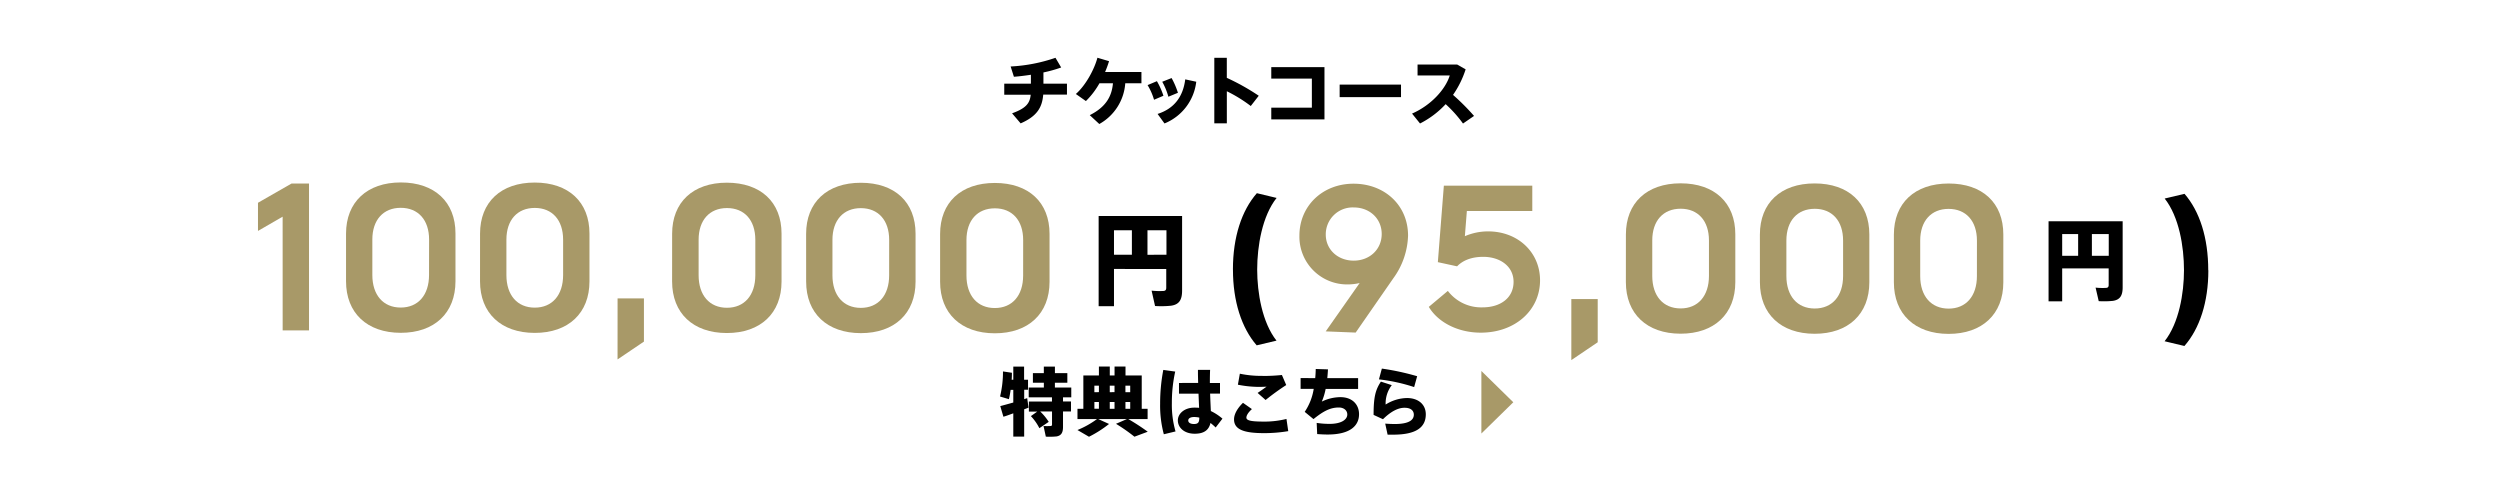 <svg xmlns="http://www.w3.org/2000/svg" viewBox="0 0 940 181"><g id="レイヤー_2" data-name="レイヤー 2"><g id="text"><rect width="940" height="181" style="fill:#fff"/><polygon points="569 151.25 557 139.49 557 163 569 151.25" style="fill:#a89968"/><path d="M387.62,31.47V28.11c-2.19.33-4.4.61-6.39.75L380,25a61.09,61.09,0,0,0,16.86-3.27L399,25.37a49.23,49.23,0,0,1-6.67,1.87v4.23h8.85v4.11h-8.93c-.39,4.85-2.36,8.15-8.49,10.81l-3.22-3.78c5.35-1.93,6.7-3.86,7-7h-9.94V31.46Z"/><path d="M413.34,46.63l-3.59-3.33c6.22-3.13,8.3-7.22,8.72-12H413.4A29.86,29.86,0,0,1,408.3,38l-3.78-2.66c3.87-3.38,7.07-9.6,8.11-13.63L417,23a38.59,38.59,0,0,1-1.48,4.06h13.66V31.3h-6.08A19.07,19.07,0,0,1,413.34,46.63Z"/><path d="M435,30.52A28.68,28.68,0,0,1,437.45,36l-3.53,1.51A22.93,22.93,0,0,0,431.49,32Zm14.79.21a19.31,19.31,0,0,1-11.94,15.69l-2.6-3.58c6.24-2,9.58-6.46,10.4-13Zm-9.27-1.38a29.55,29.55,0,0,1,2.38,5.54l-3.59,1.48A25,25,0,0,0,437,30.74Z"/><path d="M473.29,36l-3,3.86a54.16,54.16,0,0,0-9-5.55V46.38h-4.71l0-24.64h4.7v7.53A84.37,84.37,0,0,1,473.29,36Z"/><path d="M498,25.24l0,19.66-20,0V40.49h15.26V29.55H478V25.23Z"/><path d="M526.78,31.81v4.71l-23.07,0V31.8Z"/><path d="M554.24,43.59l-4.15,2.86a47.51,47.51,0,0,0-6.52-7.29,34.26,34.26,0,0,1-9.64,7.27l-3-3.72c7.28-3.19,12.61-9.23,14.18-14.33H533V24.26h14.89l3.19,1.82a36.14,36.14,0,0,1-4.74,9.6A85.33,85.33,0,0,1,554.24,43.59Z"/><path d="M106.27,81.47,97,86.83V76.24L109.63,69h6.56l0,55.23h-9.91Z" style="fill:#a89968"/><path d="M130.11,87.82C130.12,76,138,68.59,150.7,68.6s20.57,7.32,20.56,19.17v18c0,11.93-7.92,19.38-20.59,19.37s-20.57-7.47-20.56-19.4Zm31.23,2.26c0-7.38-4.09-11.93-10.65-11.94S140,82.68,140,90.06V103.4c0,7.53,4.09,12.23,10.65,12.24s10.66-4.69,10.67-12.22Z" style="fill:#a89968"/><path d="M180.5,87.85c0-11.85,7.84-19.22,20.58-19.21S221.65,76,221.64,87.81v18c0,11.92-7.91,19.37-20.59,19.36s-20.56-7.47-20.56-19.39Zm31.23,2.26c0-7.38-4.09-11.93-10.65-11.93s-10.67,4.54-10.67,11.92v13.34c0,7.53,4.09,12.23,10.65,12.23s10.66-4.69,10.67-12.22Z" style="fill:#a89968"/><path d="M232.21,112.19h9.91v16.25l-9.92,6.7Z" style="fill:#a89968"/><path d="M252.72,87.9c0-11.85,7.84-19.22,20.58-19.21S293.87,76,293.86,87.86v18c0,11.92-7.91,19.37-20.59,19.36s-20.56-7.47-20.56-19.39ZM284,90.16c0-7.38-4.09-11.93-10.65-11.93s-10.67,4.54-10.67,11.92v13.34c0,7.53,4.09,12.23,10.65,12.23s10.66-4.69,10.67-12.22Z" style="fill:#a89968"/><path d="M303.1,87.94c0-11.85,7.84-19.23,20.59-19.22S344.25,76,344.25,87.89l0,18c0,11.93-7.91,19.38-20.58,19.37s-20.57-7.47-20.56-19.4Zm31.23,2.26c0-7.38-4.09-11.93-10.65-11.94S313,82.8,313,90.18v13.34c0,7.53,4.09,12.23,10.65,12.24s10.67-4.69,10.67-12.22Z" style="fill:#a89968"/><path d="M353.48,88c0-11.85,7.84-19.22,20.59-19.21s20.57,7.32,20.56,19.17v18c0,11.92-7.92,19.37-20.59,19.36s-20.57-7.47-20.56-19.39Zm31.23,2.26c0-7.38-4.09-11.93-10.65-11.93s-10.66,4.54-10.67,11.92v13.34c0,7.53,4.09,12.23,10.65,12.23s10.66-4.69,10.66-12.22Z" style="fill:#a89968"/><path d="M418.86,101.13v14h-5.77l0-33.91,25.46,0h5.92l0,28c0,3.41-1,5.28-4.17,5.73a36.72,36.72,0,0,1-6,.11L433,109.28a28,28,0,0,0,4.51.12c.76-.08,1-.46,1-1.26v-7Zm6.73-5.35V86.57h-6.73v9.21Zm13,0V86.58h-7.14v9.22Z"/><path d="M463.58,101.3c0-12.16,3.28-22.13,9-28.66L480,74.42c-5.39,6.82-7.29,18-7.3,26.94,0,8.71,1.88,19.89,7.26,26.72l-7.45,1.77c-5.67-6.54-8.93-16.52-8.92-28.5Z"/><path d="M509.73,125.05l-11.26-.45,12.76-18.18a19.93,19.93,0,0,1-4.25.52,17.94,17.94,0,0,1-18.4-18.35c0-11.18,8.74-19.53,20.37-19.52s20.49,8.07,20.48,19.55a28.65,28.65,0,0,1-5.53,16ZM509,78a10.11,10.11,0,0,0-10.51,10.2C498.49,93.81,503,98,509,98s10.51-4.24,10.52-10S515.05,78,509,78Z" style="fill:#a89968"/><path d="M556.76,125.08c-8.5,0-16-3.81-19.53-9.7l7.16-6a15.77,15.77,0,0,0,13,6.19c7,0,11.71-3.71,11.71-9.6s-5.13-9.4-11.39-9.4c-4.4,0-7.68,1.33-9.85,3.57l-7.23-1.57,2.26-28.77,33.25,0v9.54l-24.6,0-.75,9.47A22,22,0,0,1,559.54,87c11.11,0,19.45,7.76,19.52,18.27C579.12,116.68,569.65,125.09,556.76,125.08Z" style="fill:#a89968"/><path d="M590.82,112.44h9.92v16.25l-9.92,6.71Z" style="fill:#a89968"/><path d="M611.34,88.15c0-11.85,7.84-19.22,20.58-19.22s20.57,7.32,20.56,19.17v18c0,11.93-7.92,19.38-20.59,19.37s-20.56-7.47-20.56-19.4Zm31.23,2.26c0-7.38-4.09-11.93-10.65-11.93S621.25,83,621.25,90.39v13.35c0,7.53,4.09,12.22,10.65,12.23s10.66-4.69,10.67-12.22Z" style="fill:#a89968"/><path d="M661.72,88.19c0-11.86,7.84-19.23,20.58-19.22s20.57,7.32,20.57,19.17l0,18c0,11.92-7.91,19.37-20.58,19.36s-20.57-7.46-20.56-19.39ZM693,90.44c0-7.38-4.09-11.93-10.65-11.93s-10.66,4.54-10.67,11.92v13.34c0,7.53,4.09,12.23,10.65,12.23s10.67-4.69,10.67-12.21Z" style="fill:#a89968"/><path d="M712.1,88.22c0-11.85,7.84-19.22,20.59-19.22s20.57,7.32,20.56,19.17v18c0,11.93-7.92,19.38-20.59,19.37s-20.57-7.47-20.56-19.4Zm31.23,2.26c0-7.38-4.09-11.93-10.65-11.94S722,83.08,722,90.46v13.35c0,7.52,4.1,12.22,10.66,12.23s10.66-4.69,10.66-12.22Z" style="fill:#a89968"/><path d="M775.38,100.92v12.39h-5.12l0-30.11,22.6,0h5.26l0,24.84c0,3-.92,4.69-3.7,5.09a33.3,33.3,0,0,1-5.3.1l-1.18-5.09a23.63,23.63,0,0,0,4,.1c.68-.06.92-.4.92-1.11v-6.22Zm6-4.74V88h-6v8.18Zm11.51,0V88h-6.34v8.18Z"/><path d="M830.34,101.66c0,11.93-3.28,21.9-9,28.43l-7.45-1.78c5.39-6.82,7.29-18,7.29-26.71,0-8.94-1.87-20.12-7.26-26.95l7.46-1.77c5.67,6.54,8.93,16.52,8.92,28.73Z"/><path d="M385.09,153.9v10.27H381v-8.76c-1.4.5-2.69,1-3.72,1.28l-1.18-4c1.23-.31,3-.81,4.9-1.34v-4.76h-1c-.17,1.26-.4,2.43-.65,3.5l-3.33-1a39.24,39.24,0,0,0,1.1-9.43l3.36.5q0,1.31-.09,2.61H381v-4.93h4.06v4.93h1.48v3.78H385.1v3.53c.4-.14.76-.25,1.12-.36l.51,3.55C386.21,153.48,385.65,153.7,385.09,153.9ZM390.8,161a18.64,18.64,0,0,0-3.19-4.54l2.41-1.71h-3.16v-3.78h8.68V149.4H386.8v-3.7h5.69v-1.79h-4.12v-3.61h4.11v-2.46h4.17v2.47h4.67v3.61h-4.68v1.79h6.16v3.69h-3.11v1.54h3v3.78h-3v5.82c0,2.1-.64,3.25-2.46,3.56a25.82,25.82,0,0,1-4,.08l-.86-4a23.08,23.08,0,0,0,2.66,0,.5.5,0,0,0,.53-.58v-4.9h-4.46a21.1,21.1,0,0,1,3.22,3.92Z"/><path d="M417,159.41a42.92,42.92,0,0,1-7.54,4.81l-4.34-2.53a34.17,34.17,0,0,0,7.37-4.13h-7.36v-3.86h2.21V141.17h5.85v-3.36h4.09v3.36h1.79v-3.36h4.12v3.36h6.1V153.7h2.21v3.86h-7.28a81.66,81.66,0,0,1,7.33,4.77l-5,1.87a67.36,67.36,0,0,0-6.94-4.85l4.14-1.79H412.92Zm-3.81-5.72v-2.55h-1.7v2.55Zm0-6.24V145h-1.71v2.47Zm5.87,6.25v-2.55h-1.79v2.55Zm0-6.25V145h-1.79v2.46Zm5.9,6.25v-2.55h-1.79v2.55Zm0-6.24V145h-1.8v2.47Z"/><path d="M441.88,139.71a54.08,54.08,0,0,0-1.26,11.9A35.87,35.87,0,0,0,442,162.22l-4.4,1.06a41.34,41.34,0,0,1-1.39-11.45,66.94,66.94,0,0,1,1.19-12.74Zm8.63,4.26c-.06-1.82-.09-3.52-.08-4.9H455c-.06,1.28-.09,2.85-.09,4.34V144h3.81V148H455c.09,2.43.2,4.79.28,6.55a19.65,19.65,0,0,1,4.36,2.86l-2.55,3.33a19.89,19.89,0,0,0-1.95-1.71c-.59,2.6-2.36,4.06-5.94,4.05-4.06,0-6.33-2.41-6.33-5s2.53-4.81,6.19-4.81c.62,0,1.21,0,1.8.08-.06-1.54-.14-3.39-.22-5.32h-7.34V144ZM449,156.8c-1.43,0-2.22.53-2.22,1.31s.79,1.32,2.16,1.32c1.62,0,2-.7,2-2.41A8.71,8.71,0,0,0,449,156.8Z"/><path d="M464,157.67c0-1.79,1.09-4,3.36-6.21l3.36,2.36c-1.37,1.23-2.07,2.37-2.08,3.19,0,1.2,2.05,1.51,6.92,1.51a34.11,34.11,0,0,0,8.15-1l.67,4.59a54.84,54.84,0,0,1-9.1.75c-7.51,0-11.29-1.32-11.28-5.19Zm10.76-16.31A69.12,69.12,0,0,0,482,141l1.62,3.78a90.94,90.94,0,0,0-7.76,5.62l-3-2.66c1.15-.76,2.43-1.68,3.36-2.35-.9.05-2.1.08-2.77.08a41.09,41.09,0,0,1-8-.82l.73-4.14a39.06,39.06,0,0,0,8.51.82Z"/><path d="M494.52,142.18c.12-1.17.17-2.32.2-3.44l4.59.14c-.05,1.15-.14,2.24-.25,3.31h11.59v4.05H498.44A23,23,0,0,1,497,151a16.1,16.1,0,0,1,7-1.67c4.51,0,7,2.83,7,6.42,0,4.17-3.14,7.64-11.82,7.63-1.2,0-2.49-.06-3.92-.17l-.19-4.2a31.89,31.89,0,0,0,4.82.37c4.53,0,6.69-1.65,6.69-3.53,0-1.62-1.4-2.63-3.16-2.63-3.05,0-5.6,1.17-9.55,4.36l-3.3-2.72a21.44,21.44,0,0,0,3.39-8.65h-4.93v-4.06Z"/><path d="M521,152.11a15.48,15.48,0,0,1,8-2.45c4.36,0,7.11,2.49,7.1,6.13,0,4.85-3.58,7.64-12.21,7.64-.56,0-1.45,0-2.15,0l-.9-4.15c1.12.09,2.66.15,3.56.15,5.23,0,7.19-1.43,7.2-3.5,0-1.43-1-2.6-3.47-2.61s-5.21,1.43-8.13,4.31L516.47,156c0-6.44.62-9.32,2.75-12.51l4.09,1.32A11.3,11.3,0,0,0,521,152.11Zm-2.52-9.46,1.1-4.06a94.59,94.59,0,0,1,13.27,2.87l-1.13,4.08A65.52,65.52,0,0,0,518.49,142.65Z"/></g></g></svg>